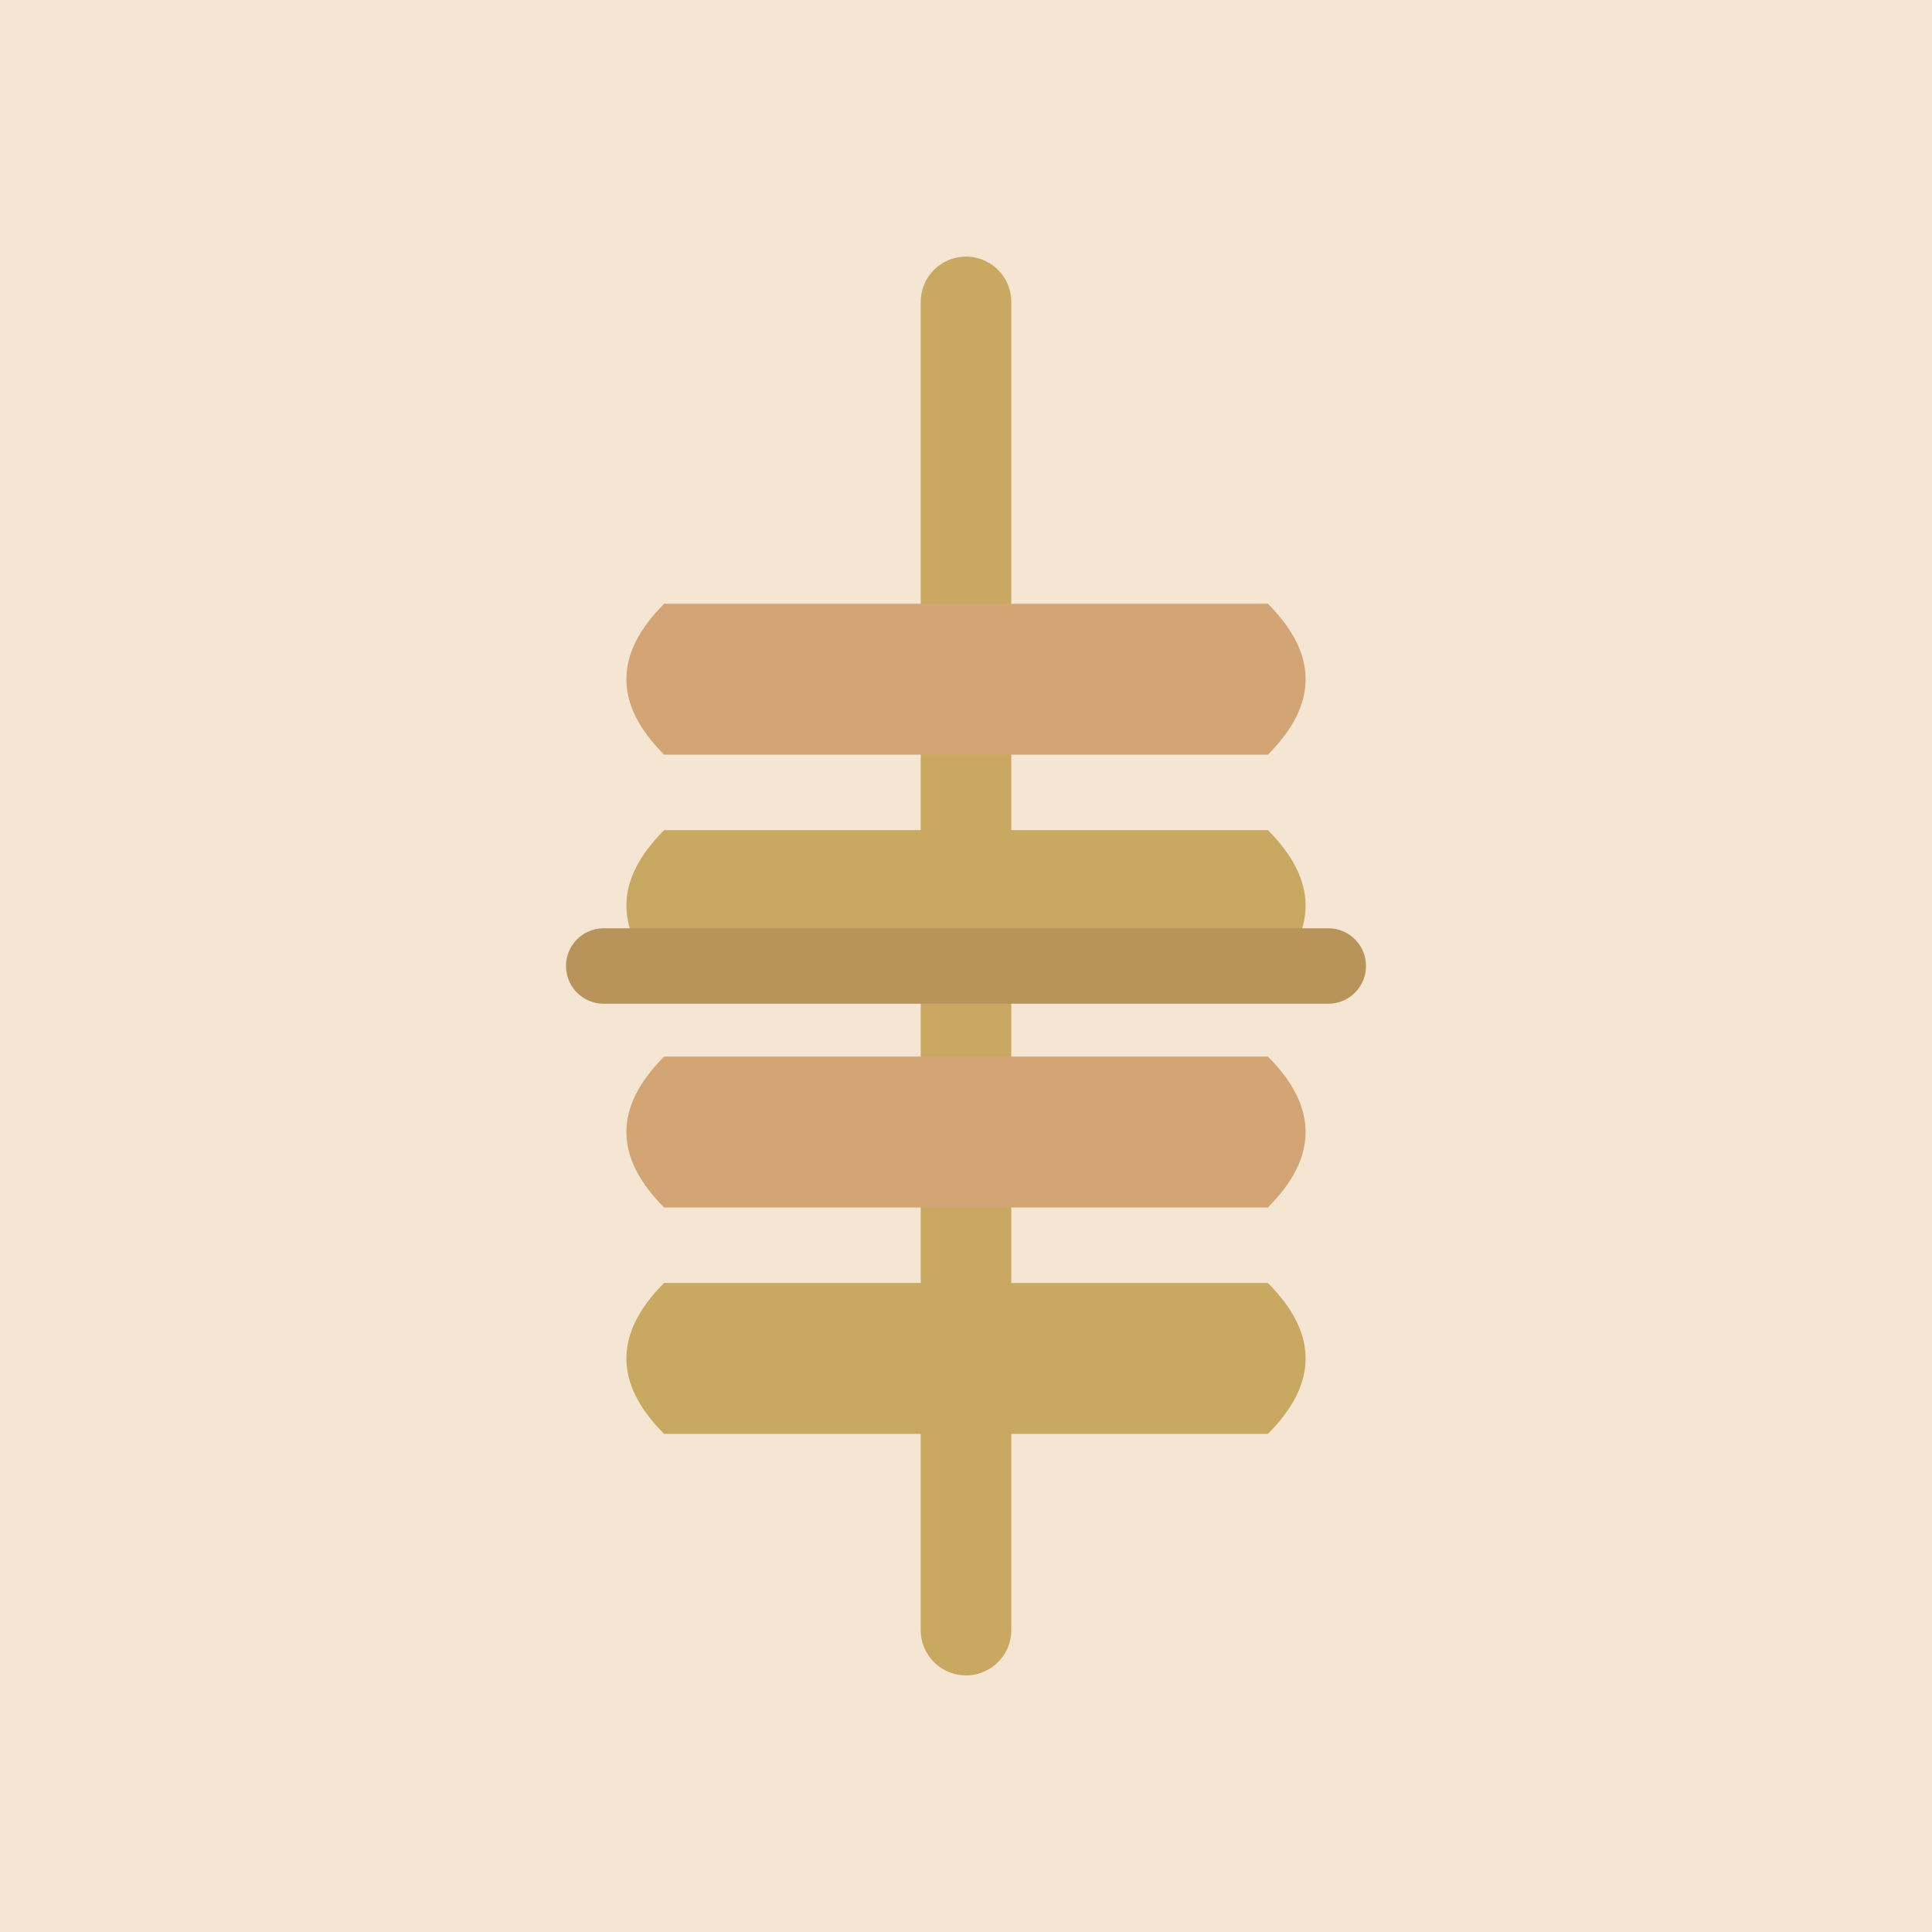 <svg xmlns="http://www.w3.org/2000/svg" viewBox="0 0 256 256">
  <rect width="256" height="256" fill="#F5E6D3"/>
  <path d="M128 40 L128 216" stroke="#C9A961" stroke-width="12" stroke-linecap="round"/>
  <path d="M88 80 L128 80 L128 100 L88 100 Q78 90 88 80 Z" fill="#D4A574"/>
  <path d="M168 80 L128 80 L128 100 L168 100 Q178 90 168 80 Z" fill="#D4A574"/>
  <path d="M88 110 L128 110 L128 130 L88 130 Q78 120 88 110 Z" fill="#C9A961"/>
  <path d="M168 110 L128 110 L128 130 L168 130 Q178 120 168 110 Z" fill="#C9A961"/>
  <path d="M88 140 L128 140 L128 160 L88 160 Q78 150 88 140 Z" fill="#D4A574"/>
  <path d="M168 140 L128 140 L128 160 L168 160 Q178 150 168 140 Z" fill="#D4A574"/>
  <path d="M88 170 L128 170 L128 190 L88 190 Q78 180 88 170 Z" fill="#C9A961"/>
  <path d="M168 170 L128 170 L128 190 L168 190 Q178 180 168 170 Z" fill="#C9A961"/>
  <path d="M80 128 L176 128" stroke="#B8935A" stroke-width="10" stroke-linecap="round"/>
</svg>